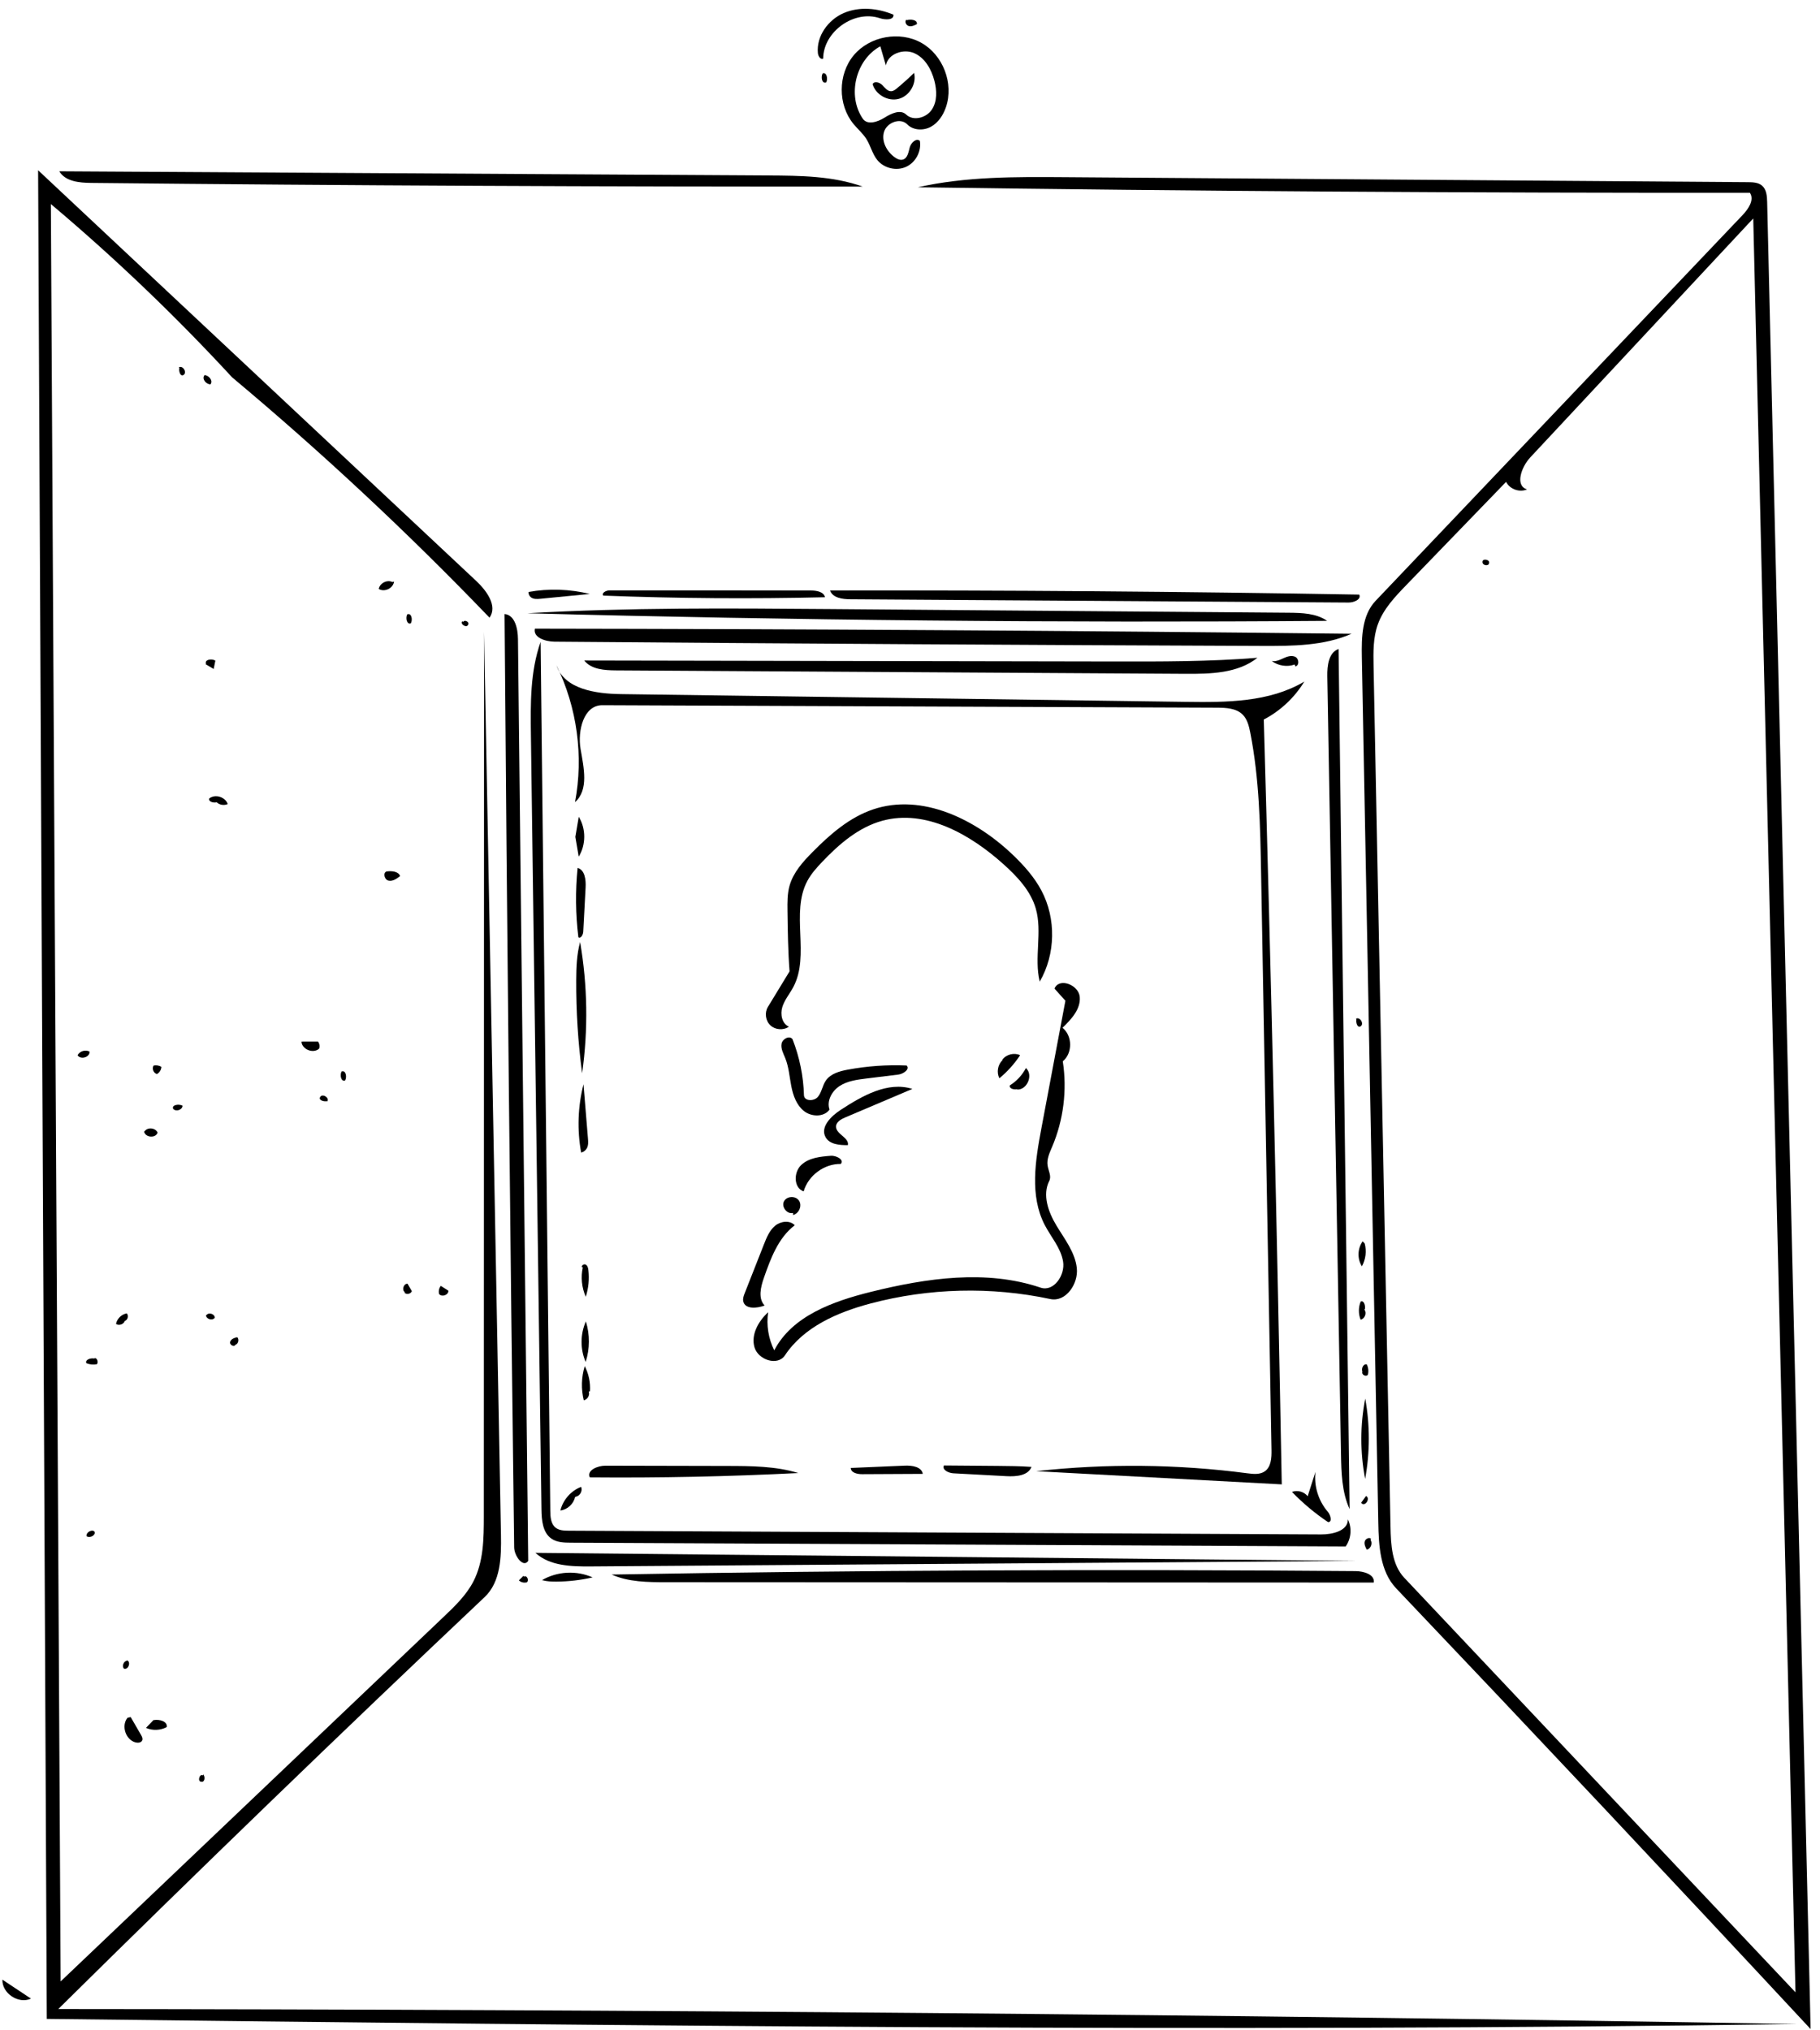 <svg width="182" height="203" viewBox="0 0 182 203" fill="none" xmlns="http://www.w3.org/2000/svg">
<path d="M5.086 20.402C5.412 79.638 5.738 138.874 6.064 198.111C18.826 185.965 31.588 173.819 44.35 161.672C45.48 160.597 46.63 159.495 47.344 158.109C48.359 156.138 48.382 153.825 48.383 151.609C48.391 122.129 48.399 92.649 48.407 63.169C48.969 93.273 49.533 123.377 50.096 153.48C50.137 155.684 50.067 158.167 48.465 159.681C34.1 173.251 19.887 186.982 5.828 200.87C63.794 200.904 121.759 201.404 179.716 202.369C121.374 203.214 63.023 202.536 4.679 201.858C4.39 140.246 4.1 78.635 3.811 17.023C18.414 30.711 33.018 44.398 47.621 58.085C48.664 59.062 49.781 60.594 48.952 61.757C40.815 53.287 32.217 45.26 23.208 37.724C17.538 31.578 11.482 25.788 5.086 20.402Z" fill="black"/>
<path d="M174.986 19.272C147.249 19.298 119.513 19.116 91.779 18.725C96.576 17.647 101.545 17.678 106.462 17.714C129.238 17.881 152.014 18.047 174.79 18.214C175.286 18.218 175.827 18.237 176.204 18.56C176.654 18.946 176.702 19.614 176.716 20.207C178.164 81.096 179.612 141.985 181.061 202.874C167.329 188.109 153.515 173.422 139.619 158.812C138.008 157.119 137.872 154.548 137.828 152.212C137.28 123.376 136.733 94.541 136.185 65.706C136.147 63.719 136.192 61.51 137.561 60.071C149.792 47.216 162.024 34.362 174.255 21.508C174.842 20.891 175.463 19.978 174.986 19.272V19.272ZM140.647 58.48C139.509 59.657 138.339 60.883 137.785 62.424C137.307 63.752 137.329 65.201 137.357 66.613C137.922 95.298 138.486 123.983 139.051 152.667C139.087 154.466 139.192 156.444 140.427 157.752C153.467 171.568 166.508 185.383 179.549 199.199C178.141 140.08 176.733 80.96 175.325 21.841C167.89 29.808 160.454 37.775 153.019 45.742C152.139 46.685 151.467 48.568 152.706 48.929C151.958 49.265 150.975 48.913 150.61 48.178C147.289 51.612 143.968 55.046 140.647 58.48V58.48Z" fill="black"/>
<path d="M57.095 154.245C56.422 154.241 55.705 154.225 55.15 153.844C54.261 153.235 54.159 151.985 54.145 150.907C53.793 125.094 53.442 99.281 53.091 73.469C53.048 70.338 53.018 67.13 54.061 64.178C54.383 93.139 54.706 122.1 55.029 151.062C55.036 151.67 55.082 152.363 55.558 152.742C55.916 153.026 56.411 153.041 56.868 153.044C81.948 153.169 107.029 153.293 132.109 153.418C133.256 153.424 134.799 153.061 134.788 151.914C135.206 152.767 135.118 153.845 134.568 154.619C108.743 154.495 82.919 154.37 57.095 154.245Z" fill="black"/>
<path d="M52.821 156.063C52.336 156.791 51.428 155.589 51.417 154.714C51.017 123.608 50.697 92.501 50.456 61.393C51.496 61.488 51.786 62.855 51.797 63.9C52.138 94.621 52.479 125.342 52.821 156.063Z" fill="black"/>
<path d="M126.216 64.582C102.623 64.493 79.029 64.351 55.437 64.155C54.534 64.148 53.282 63.735 53.489 62.855C80.711 62.89 107.933 63.06 135.154 63.367C132.379 64.583 129.246 64.593 126.216 64.582V64.582Z" fill="black"/>
<path d="M130.431 68.147C129.457 69.748 128.04 71.076 126.379 71.943C127.106 97.43 127.705 122.921 128.176 148.414C119.99 147.974 111.803 147.534 103.616 147.094C110.633 146.316 117.744 146.386 124.744 147.305C125.335 147.382 125.989 147.451 126.478 147.11C127.116 146.665 127.165 145.755 127.151 144.977C126.804 125.766 126.457 106.556 126.11 87.345C126.025 82.627 125.937 77.88 125.026 73.25C124.898 72.603 124.735 71.921 124.27 71.453C123.623 70.804 122.604 70.76 121.688 70.756C101.203 70.673 80.717 70.59 60.232 70.507C58.364 70.499 57.743 73.052 58.058 74.894C58.373 76.734 58.901 78.965 57.502 80.202C58.371 75.603 57.71 70.727 55.649 66.525C56.447 68.912 59.572 69.365 62.089 69.399C68.438 69.486 74.786 69.573 81.135 69.66C93.615 69.832 106.094 70.003 118.574 70.174C122.638 70.23 126.938 70.225 130.431 68.147V68.147Z" fill="black"/>
<path d="M86.266 18.655C60.547 18.676 34.829 18.553 9.112 18.288C7.928 18.276 6.53 18.146 5.929 17.126C29.569 17.265 53.209 17.405 76.849 17.544C80.025 17.562 83.272 17.593 86.266 18.655V18.655Z" fill="black"/>
<path d="M61.161 157.428C85.959 156.996 110.763 156.883 135.563 157.087C136.379 157.094 137.494 157.422 137.379 158.229C113.791 158.218 90.202 158.206 66.613 158.195C64.764 158.194 62.851 158.18 61.161 157.428V157.428Z" fill="black"/>
<path d="M58.424 66.041C76.045 66.074 93.666 66.106 111.288 66.138C116.109 66.147 120.937 66.156 125.742 65.768C123.78 67.33 121.056 67.386 118.548 67.371C99.564 67.256 80.58 67.141 61.596 67.027C60.449 67.02 59.139 66.938 58.424 66.041V66.041Z" fill="black"/>
<path d="M83 60.897C98.283 61.02 113.565 61.142 128.847 61.264C130.185 61.275 131.613 61.313 132.713 62.074C106.051 62.279 79.385 62.026 52.732 61.316C62.807 60.736 72.908 60.816 83 60.897Z" fill="black"/>
<path d="M133.857 64.886C134.168 89.124 134.479 113.361 134.789 137.599C134.846 142.028 134.903 146.456 134.96 150.885C134.179 149.174 134.133 147.233 134.1 145.353C133.643 119.44 133.186 93.526 132.73 67.612C132.711 66.558 132.864 65.24 133.857 64.886V64.886Z" fill="black"/>
<path d="M135.655 156.065C110.123 156.249 84.59 156.433 59.058 156.617C57.116 156.631 54.972 156.571 53.541 155.259C80.912 155.528 108.284 155.796 135.655 156.065Z" fill="black"/>
<path d="M104.758 116.522C104.835 117.047 105.167 117.596 104.927 118.069C104.213 119.482 104.835 121.198 105.654 122.552C106.472 123.907 107.514 125.222 107.682 126.796C107.849 128.369 106.581 130.214 105.033 129.884C99.11 128.621 92.889 128.776 87.036 130.332C83.744 131.207 80.375 132.672 78.494 135.512C77.765 136.613 75.809 135.969 75.446 134.7C75.082 133.431 75.845 132.096 76.814 131.2C76.623 132.493 76.84 133.844 77.426 135.013C79.216 131.562 83.319 130.1 87.092 129.165C92.663 127.784 98.628 126.908 104.066 128.744C105.373 129.185 106.532 127.497 106.309 126.136C106.086 124.774 105.097 123.685 104.464 122.46C102.962 119.549 103.531 116.048 104.136 112.829C104.456 111.13 104.776 109.431 105.095 107.733C105.576 105.175 106.058 102.617 106.54 100.059C106.176 99.653 105.813 99.248 105.449 98.843C105.908 97.712 107.872 98.463 107.976 99.679C108.079 100.895 107.129 101.916 106.249 102.762C107.254 103.556 107.27 105.302 106.278 106.114C106.724 108.986 106.352 111.98 105.216 114.655C104.962 115.253 104.663 115.879 104.758 116.522V116.522Z" fill="black"/>
<path d="M85.03 59.917C84.243 59.912 83.267 59.781 83.003 59.04C100.644 59.005 118.286 59.142 135.924 59.45C136.151 59.933 135.391 60.247 134.858 60.244C118.249 60.135 101.639 60.026 85.03 59.917Z" fill="black"/>
<path d="M81.254 85.191C83.004 83.422 84.941 81.728 87.298 80.93C92.212 79.266 97.615 81.933 101.35 85.534C102.429 86.575 103.438 87.711 104.141 89.035C105.628 91.836 105.563 95.401 103.974 98.146C103.387 95.761 104.26 93.18 103.573 90.823C103.055 89.047 101.719 87.638 100.343 86.402C97.016 83.414 92.562 80.886 88.246 82.058C85.864 82.705 83.91 84.394 82.209 86.183C81.657 86.763 81.117 87.367 80.739 88.072C79.025 91.261 81.032 95.507 79.326 98.7C78.968 99.368 78.458 99.963 78.233 100.686C78.008 101.41 78.194 102.354 78.891 102.651C78.342 103.035 77.527 102.976 77.039 102.518C76.55 102.06 76.44 101.25 76.789 100.678C77.511 99.492 78.234 98.306 78.956 97.12C78.802 95.109 78.775 93.09 78.748 91.073C78.737 90.224 78.727 89.36 78.959 88.543C79.333 87.226 80.291 86.164 81.254 85.191V85.191Z" fill="black"/>
<path d="M87.745 16.019C87.234 15.399 87.062 14.566 86.631 13.887C86.28 13.335 85.771 12.905 85.354 12.401C83.771 10.484 83.78 7.432 85.375 5.524C86.969 3.616 89.971 3.066 92.139 4.284C94.307 5.502 95.398 8.352 94.597 10.706C94.324 11.51 93.829 12.275 93.082 12.679C92.335 13.083 91.315 13.041 90.722 12.433C90.042 11.735 88.698 12.243 88.408 13.174C88.118 14.105 88.661 15.133 89.447 15.709C89.694 15.89 90.005 16.044 90.297 15.954C90.76 15.812 90.848 15.215 90.972 14.747C91.095 14.279 91.616 13.772 91.987 14.083C92.163 15.122 91.568 16.243 90.61 16.68C89.651 17.117 88.415 16.832 87.745 16.019V16.019ZM88.587 6.539C88.402 5.903 88.217 5.267 88.032 4.631C85.564 5.957 84.692 9.566 86.283 11.872C86.735 12.528 87.759 12.199 88.434 11.775C89.108 11.35 90.042 10.905 90.618 11.455C91.337 12.142 92.636 11.785 93.185 10.956C93.733 10.127 93.69 9.036 93.439 8.075C93.141 6.931 92.5 5.784 91.417 5.312C90.333 4.84 88.802 5.377 88.587 6.539V6.539Z" fill="black"/>
<path d="M78.528 105.804C78.341 105.336 78.069 104.859 78.155 104.363C78.241 103.866 78.95 103.497 79.251 103.901C79.952 105.684 80.341 107.588 80.396 109.503C80.413 110.108 81.397 110.134 81.786 109.67C82.174 109.207 82.238 108.547 82.578 108.048C83.055 107.345 83.962 107.098 84.797 106.944C86.728 106.587 88.698 106.448 90.66 106.532C91.025 106.898 90.341 107.379 89.828 107.442C88.765 107.573 87.702 107.703 86.639 107.833C85.717 107.947 84.76 108.072 83.978 108.573C83.195 109.073 82.645 110.066 82.954 110.942C82.391 111.711 81.146 111.678 80.398 111.087C79.651 110.496 79.31 109.529 79.128 108.594C78.945 107.658 78.883 106.689 78.528 105.804Z" fill="black"/>
<path d="M72.763 146.572C75.141 146.577 77.56 146.588 79.835 147.279C72.889 147.632 65.932 147.776 58.977 147.713C58.652 147.001 59.763 146.544 60.545 146.545C64.618 146.554 68.69 146.563 72.763 146.572Z" fill="black"/>
<path d="M60.937 59.032C67.658 59.029 74.379 59.026 81.1 59.042C81.662 59.043 82.381 59.164 82.498 59.714C75.11 59.89 67.716 59.836 60.332 59.552C60.125 59.289 60.602 59.032 60.937 59.032Z" fill="black"/>
<path d="M76.401 124.395C76.666 123.722 76.952 123.02 77.508 122.557C78.064 122.095 78.979 121.979 79.476 122.505C77.83 123.753 77.068 125.818 76.388 127.767C76.068 128.685 75.79 129.827 76.463 130.529C75.688 130.825 74.502 130.922 74.326 130.11C74.266 129.833 74.372 129.55 74.476 129.286C75.118 127.656 75.76 126.025 76.401 124.395V124.395Z" fill="black"/>
<path d="M91.238 108.874C88.999 109.824 86.761 110.774 84.522 111.724C84.102 111.902 83.613 112.175 83.602 112.632C83.584 113.403 84.939 113.739 84.788 114.495C83.952 114.506 82.948 114.424 82.551 113.688C82.008 112.683 83.1 111.6 84.057 110.976C86.221 109.566 88.775 108.095 91.238 108.874Z" fill="black"/>
<path d="M58.213 107.309C57.802 104.218 57.604 101.099 57.621 97.981C57.628 96.707 57.673 95.419 58.011 94.191C58.757 98.518 58.825 102.961 58.213 107.309Z" fill="black"/>
<path d="M95.346 147.307C94.855 147.281 94.175 146.962 94.395 146.523C96.194 146.538 97.992 146.553 99.79 146.567C100.911 146.577 102.032 146.586 103.15 146.666C102.804 147.549 101.613 147.645 100.666 147.594C98.893 147.498 97.119 147.403 95.346 147.307Z" fill="black"/>
<path d="M82.317 5.856C82.051 5.995 81.818 5.612 81.789 5.314C81.624 3.62 82.814 1.976 84.377 1.304C85.94 0.631 87.772 0.812 89.344 1.465C89.41 2.03 88.514 1.996 87.975 1.816C85.415 0.962 82.34 3.156 82.317 5.856V5.856Z" fill="black"/>
<path d="M80.366 119.119C79.363 118.783 79.347 117.221 80.112 116.491C80.877 115.76 82.022 115.64 83.077 115.558C83.64 115.514 84.473 115.979 84.071 116.376C82.419 116.349 80.822 117.532 80.366 119.119Z" fill="black"/>
<path d="M130.767 149.6C131.027 148.787 131.287 147.975 131.547 147.162C131.384 148.579 131.839 150.056 132.769 151.137C133.06 151.475 133.255 152.186 132.809 152.189C131.504 151.313 130.291 150.299 129.198 149.169C129.74 148.958 130.409 149.142 130.767 149.6Z" fill="black"/>
<path d="M58.326 93.148C58.31 93.45 58.095 93.871 57.837 93.713C57.553 91.412 57.527 89.081 57.759 86.774C58.495 86.986 58.601 87.971 58.56 88.736C58.482 90.207 58.404 91.677 58.326 93.148Z" fill="black"/>
<path d="M85.075 146.771C86.883 146.692 88.69 146.615 90.498 146.54C91.216 146.511 92.161 146.655 92.277 147.364C90.257 147.374 88.238 147.384 86.219 147.394C85.735 147.397 85.09 147.254 85.075 146.771V146.771Z" fill="black"/>
<path d="M58.795 113.832C58.822 114.156 58.845 114.5 58.695 114.789C58.578 115.013 58.36 115.181 58.114 115.236C57.702 112.978 57.783 110.631 58.35 108.407C58.499 110.215 58.647 112.024 58.795 113.832V113.832Z" fill="black"/>
<path d="M136.523 139.839C137.004 142.486 137.001 145.221 136.514 147.867C136.006 145.223 136.009 142.482 136.523 139.839Z" fill="black"/>
<path d="M54.039 59.867C53.704 59.899 53.328 59.92 53.071 59.703C52.922 59.577 52.837 59.379 52.848 59.185C54.877 58.826 56.98 58.895 58.98 59.386C57.333 59.547 55.686 59.707 54.039 59.867Z" fill="black"/>
<path d="M59.258 157.714C58.077 157.985 56.866 158.126 55.654 158.135C55.166 158.138 54.672 158.119 54.201 157.987C55.715 157.101 57.658 156.996 59.258 157.714Z" fill="black"/>
<path d="M100.237 105.949C100.631 105.418 101.415 105.222 102.013 105.503C101.44 106.369 100.738 107.15 99.937 107.81C99.637 107.219 99.775 106.438 100.258 105.985L100.237 105.949Z" fill="black"/>
<path d="M13.068 171.678C13.411 172.271 13.755 172.864 14.098 173.457C14.195 173.625 14.296 173.825 14.222 174.005C14.127 174.239 13.805 174.275 13.56 174.213C12.566 173.959 12.101 172.55 12.748 171.754L13.068 171.678Z" fill="black"/>
<path d="M57.537 83.659C57.65 82.994 57.763 82.329 57.876 81.663C58.608 82.856 58.607 84.461 57.872 85.653C57.761 85.001 57.65 84.349 57.538 83.697L57.537 83.659Z" fill="black"/>
<path d="M0.241 197.934C1.193 198.565 2.145 199.197 3.097 199.828C1.857 200.405 0.193 199.301 0.241 197.934V197.934Z" fill="black"/>
<path d="M101.722 108.898C101.392 108.976 100.874 108.831 100.996 108.515C101.667 108.093 102.224 107.491 102.591 106.788C103.355 107.456 102.722 108.995 101.709 108.933L101.722 108.898Z" fill="black"/>
<path d="M58.588 132.12C58.995 133.43 58.988 134.867 58.566 136.172C58.014 134.896 58.023 133.39 58.588 132.12V132.12Z" fill="black"/>
<path d="M58.878 139.134C59.002 139.493 58.751 139.932 58.379 140.008C58.102 138.888 58.135 137.692 58.474 136.589C58.87 137.357 59.053 138.234 58.998 139.096L58.878 139.134Z" fill="black"/>
<path d="M79.311 121.273C78.72 121.431 78.129 120.69 78.388 120.136C78.648 119.583 79.555 119.534 79.897 120.039C80.24 120.545 79.899 121.345 79.303 121.479L79.311 121.273Z" fill="black"/>
<path d="M57.506 149.677C57.359 150.37 56.742 150.937 56.039 151.025C56.295 149.966 57.095 149.053 58.111 148.66C58.276 149.039 58.026 149.538 57.624 149.633L57.506 149.677Z" fill="black"/>
<path d="M58.206 126.717C58.099 126.538 58.394 126.339 58.576 126.441C58.758 126.543 58.812 126.777 58.836 126.984C58.943 127.879 58.854 128.797 58.577 129.655C58.171 128.737 58.066 127.689 58.284 126.71L58.206 126.717Z" fill="black"/>
<path d="M129.469 66.441C128.708 66.712 127.814 66.573 127.169 66.085C127.573 66.179 127.978 65.978 128.355 65.806C128.732 65.635 129.18 65.49 129.546 65.684C129.911 65.878 129.942 66.559 129.534 66.629L129.469 66.441Z" fill="black"/>
<path d="M15.369 171.983C15.94 171.878 16.759 172.101 16.682 172.676C16.048 173.018 15.256 173.05 14.597 172.76C14.854 172.493 15.111 172.226 15.368 171.959L15.369 171.983Z" fill="black"/>
<path d="M30.306 104.143C30.803 104.143 31.301 104.143 31.799 104.143C31.952 104.339 31.996 104.615 31.911 104.848C31.33 105.376 30.21 104.936 30.143 104.154L30.306 104.143Z" fill="black"/>
<path d="M136.467 124.323C136.675 125.083 136.573 125.923 136.188 126.61C135.715 125.863 135.746 124.829 136.265 124.113L136.467 124.323Z" fill="black"/>
<path d="M38.673 87.129C39.179 87.066 39.824 87.114 40.014 87.588C39.674 87.858 39.268 88.146 38.844 88.048C38.421 87.949 38.268 87.21 38.693 87.121L38.673 87.129Z" fill="black"/>
<path d="M21.649 80.22C21.32 80.3 20.808 80.143 20.93 79.826C21.525 79.368 22.537 79.679 22.771 80.393C22.412 80.556 21.959 80.484 21.669 80.217L21.649 80.22Z" fill="black"/>
<path d="M136.437 130.935C136.702 131.274 136.483 131.863 136.06 131.946C135.832 131.372 135.834 130.71 136.066 130.138C136.385 129.979 136.555 130.528 136.489 130.878L136.437 130.935Z" fill="black"/>
<path d="M39.404 58.151C39.324 58.819 38.446 59.24 37.875 58.884C37.98 58.303 38.709 57.934 39.238 58.194L39.404 58.151Z" fill="black"/>
<path d="M14.465 113.108C14.764 112.67 15.558 112.755 15.758 113.246C15.561 113.839 14.485 113.732 14.409 113.111L14.465 113.108Z" fill="black"/>
<path d="M12.485 132.067C12.373 132.41 11.901 132.573 11.601 132.372C11.702 131.848 12.15 131.408 12.677 131.317C12.873 131.534 12.79 131.934 12.524 132.056L12.485 132.067Z" fill="black"/>
<path d="M8.962 105.184C8.934 105.734 8.054 105.97 7.755 105.508C7.971 105.09 8.557 104.916 8.965 105.149L8.962 105.184Z" fill="black"/>
<path d="M90.664 2.019C91.087 1.9 91.756 1.979 91.69 2.413C91.436 2.544 91.151 2.679 90.876 2.604C90.6 2.529 90.426 2.125 90.653 1.951L90.664 2.019Z" fill="black"/>
<path d="M137.034 153.936C137.294 154.271 137.092 154.848 136.679 154.948C136.543 154.694 136.403 154.409 136.47 154.129C136.538 153.849 136.934 153.656 137.124 153.873L137.034 153.936Z" fill="black"/>
<path d="M9.404 135.837C9.65 135.646 9.893 136.164 9.687 136.399C9.337 136.468 8.968 136.432 8.638 136.298C8.475 135.97 9.023 135.767 9.385 135.824L9.404 135.837Z" fill="black"/>
<path d="M40.491 129.205C40.156 128.986 40.35 128.344 40.75 128.348C40.895 128.596 41.04 128.844 41.185 129.092C41.083 129.375 40.654 129.466 40.446 129.249L40.491 129.205Z" fill="black"/>
<path d="M136.24 137.15C136.111 136.824 136.335 136.337 136.677 136.414C136.835 136.731 136.876 137.104 136.79 137.446C136.622 137.701 136.126 137.447 136.236 137.162L136.24 137.15Z" fill="black"/>
<path d="M44.842 129.089C44.809 129.505 44.174 129.703 43.91 129.38C43.835 129.103 43.9 128.79 44.08 128.566C44.329 128.724 44.577 128.881 44.825 129.038L44.842 129.089Z" fill="black"/>
<path d="M20.592 66.353C20.459 65.942 21.168 65.827 21.536 66.053C21.48 66.331 21.423 66.61 21.367 66.888C21.1 66.73 20.832 66.571 20.565 66.413L20.592 66.353Z" fill="black"/>
<path d="M20.445 37.503C20.901 37.524 21.338 38.081 21.043 38.43C20.59 38.416 20.153 37.861 20.45 37.519L20.445 37.503Z" fill="black"/>
<path d="M15.683 107.383C15.345 107.288 15.172 106.831 15.362 106.537C15.624 106.48 15.908 106.528 16.137 106.668C16.129 106.976 15.935 107.272 15.656 107.402L15.683 107.383Z" fill="black"/>
<path d="M23.539 134.438C23.458 134.733 22.938 134.477 23.011 134.181C23.084 133.884 23.43 133.756 23.731 133.701C23.926 133.921 23.845 134.321 23.579 134.447L23.539 134.438Z" fill="black"/>
<path d="M12.681 166C13.145 166.132 12.823 167.022 12.382 166.828C12.175 166.556 12.367 166.09 12.705 166.042L12.681 166Z" fill="black"/>
<path d="M8.658 153.6C8.561 153.118 9.474 152.794 9.485 153.286C9.383 153.619 8.93 153.783 8.638 153.594L8.658 153.6Z" fill="black"/>
<path d="M40.752 61.421C41.147 61.271 41.291 61.961 41.08 62.327C40.679 62.471 40.535 61.781 40.734 61.405L40.752 61.421Z" fill="black"/>
<path d="M20.634 131.509C20.84 131.17 21.485 131.36 21.474 131.756C21.239 132.088 20.599 131.887 20.594 131.481L20.634 131.509Z" fill="black"/>
<path d="M34.18 107.13C34.574 106.98 34.718 107.67 34.508 108.035C34.106 108.18 33.962 107.49 34.162 107.114L34.18 107.13Z" fill="black"/>
<path d="M52.42 157.645C52.672 157.459 52.923 157.982 52.699 158.2C52.421 158.288 52.098 158.213 51.887 158.012C52.039 157.86 52.191 157.708 52.342 157.557L52.42 157.645Z" fill="black"/>
<path d="M17.877 36.734C18.274 36.482 18.749 37.251 18.345 37.493C18.047 37.683 17.858 37.126 17.937 36.781L17.877 36.734Z" fill="black"/>
<path d="M18.256 110.569C18.214 110.983 17.587 111.18 17.316 110.863C17.153 110.475 17.846 110.36 18.228 110.537L18.256 110.569Z" fill="black"/>
<path d="M82.596 8.244C82.202 8.394 82.058 7.704 82.269 7.339C82.67 7.194 82.814 7.884 82.615 8.26L82.596 8.244Z" fill="black"/>
<path d="M32.703 110.094C32.37 110.167 31.834 109.99 32.011 109.697C32.22 109.282 33.001 109.767 32.722 110.139L32.703 110.094Z" fill="black"/>
<path d="M135.584 101.862C135.982 101.61 136.456 102.378 136.053 102.621C135.754 102.811 135.566 102.253 135.644 101.908L135.584 101.862Z" fill="black"/>
<path d="M136.12 150.243C136.281 150.021 136.442 149.799 136.602 149.577C137.04 149.768 136.597 150.598 136.194 150.341L136.12 150.243Z" fill="black"/>
<path d="M20.314 177.404C20.551 177.648 20.473 178.216 20.14 178.146C19.721 178.167 19.93 177.303 20.293 177.513L20.314 177.404Z" fill="black"/>
<path d="M46.322 62.186C46.451 61.91 46.976 62.195 46.814 62.454C46.678 62.834 45.966 62.404 46.239 62.107L46.322 62.186Z" fill="black"/>
<path d="M148.914 56.341C148.792 56.64 148.233 56.516 148.249 56.193C148.221 55.775 149.087 55.965 148.886 56.333L148.914 56.341Z" fill="black"/>
<path d="M89.129 9.121C89.344 9.11 89.526 8.968 89.692 8.831C90.284 8.34 90.857 7.826 91.409 7.289C91.675 8.367 90.955 9.591 89.883 9.881C88.812 10.171 87.572 9.477 87.259 8.413C87.433 8.077 87.959 8.233 88.225 8.502C88.49 8.772 88.751 9.142 89.129 9.121V9.121Z" fill="black"/>
</svg>
